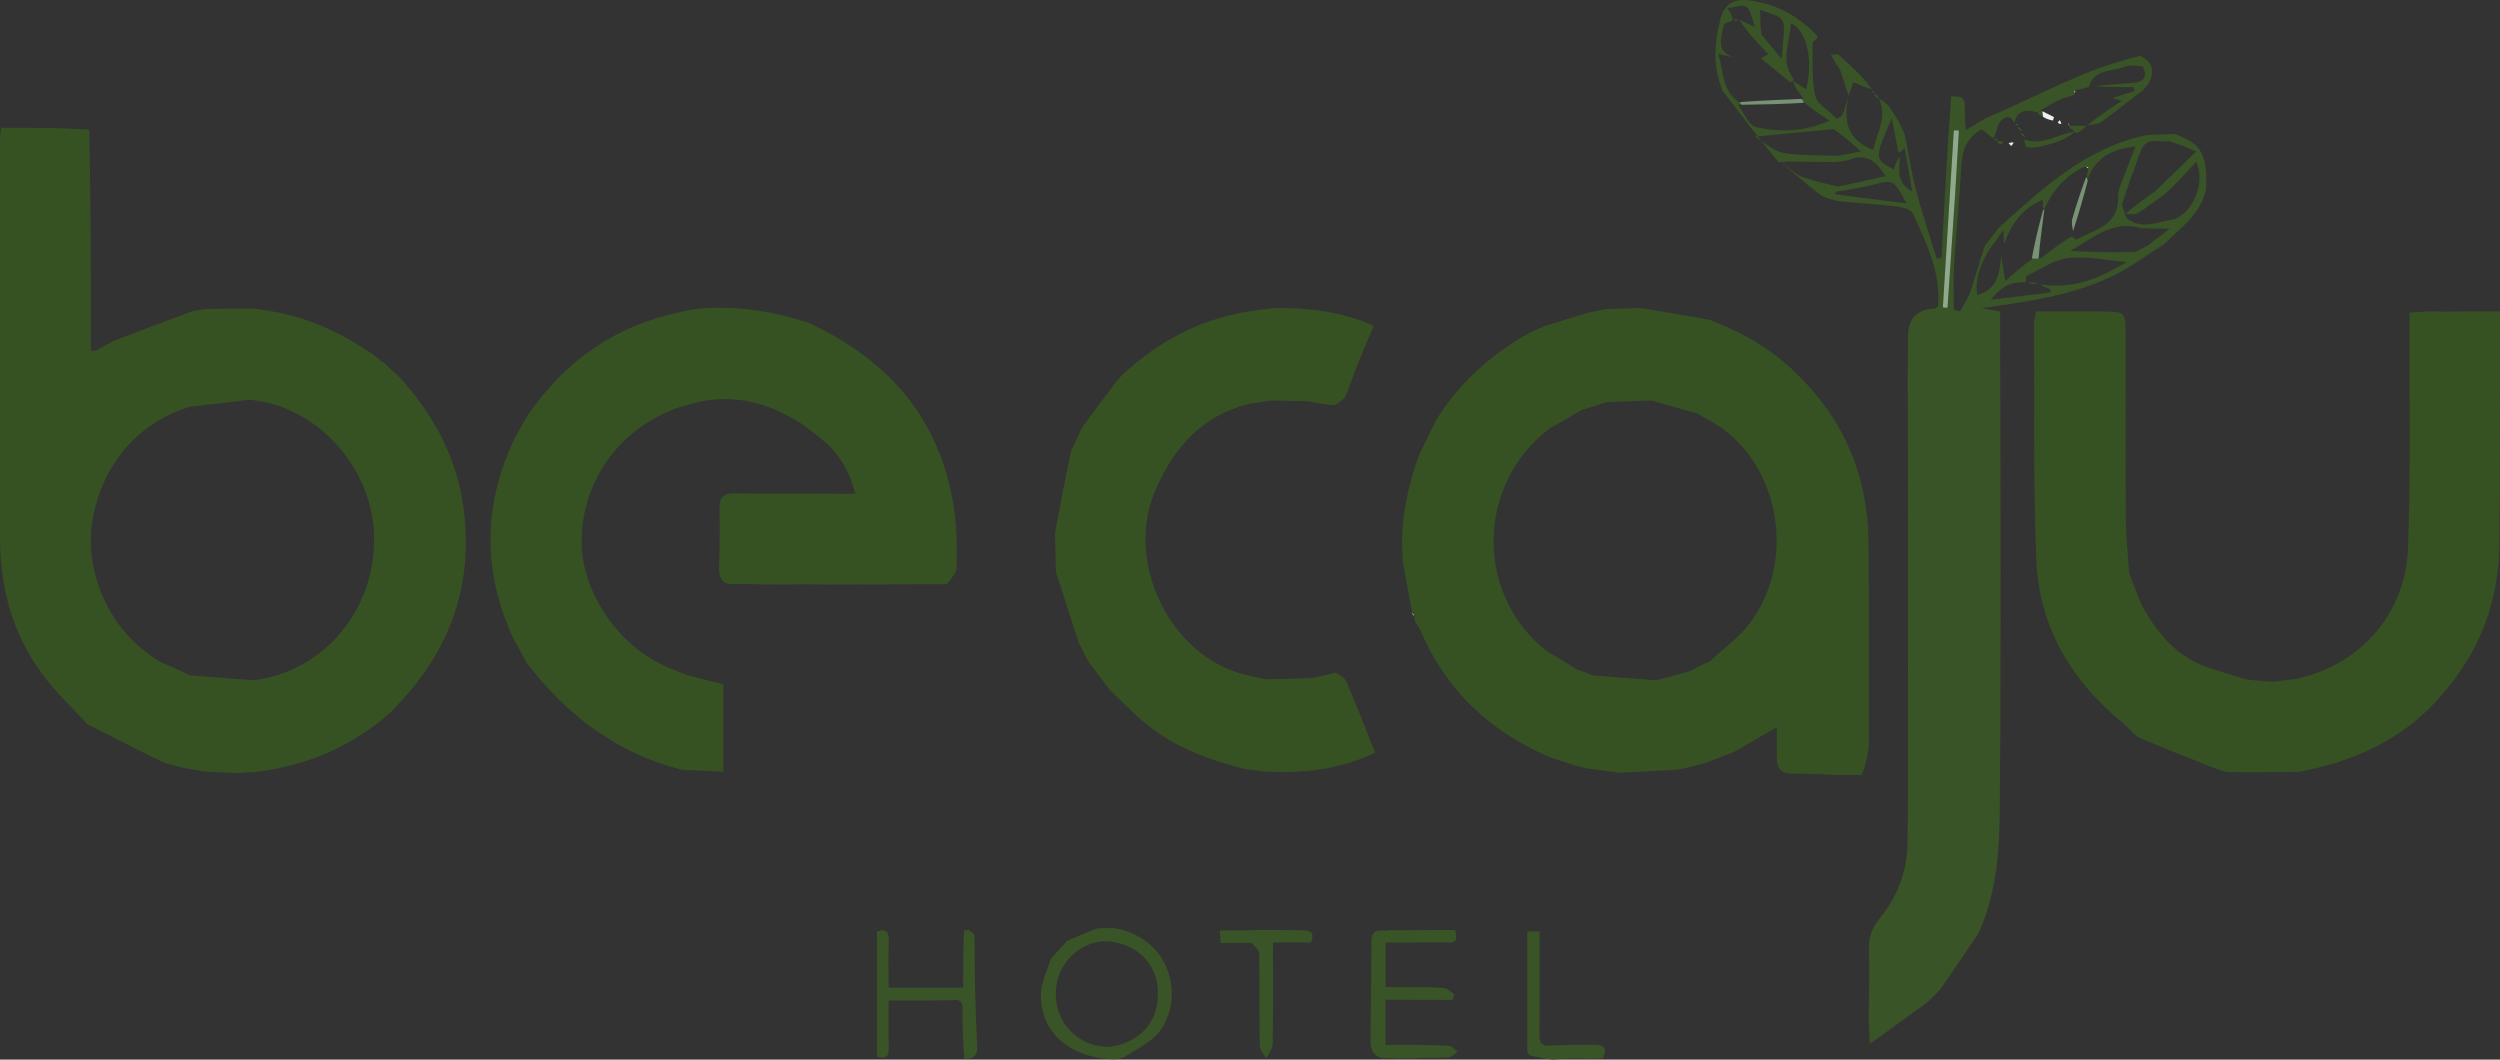 <?xml version="1.0" encoding="UTF-8"?>
<svg id="Layer_2" data-name="Layer 2" xmlns="http://www.w3.org/2000/svg" viewBox="0 0 651.7 276.22">
  <rect x="0" y="0" width="651.7" height="276.22" fill="#333333" stroke="none"/>
  <defs>
    <style>
      .cls-1 {
        fill: #365223;
      }

      .cls-2 {
        fill: #90a88c;
      }

      .cls-3 {
        fill: #e9eae8;
      }

      .cls-4 {
        fill: #eff0ef;
      }

      .cls-5 {
        fill: #779274;
      }

      .cls-6 {
        fill: #395426;
      }

      .cls-7 {
        fill: #f2f3f2;
      }

      .cls-8 {
        fill: #f1f2f1;
      }
    </style>
  </defs>
  <g id="Layer_1-2" data-name="Layer 1">
    <g>
      <path class="cls-1" d="M100.48,94.91c1.18,1.14,2.37,2.28,3.78,3.55.01,0,.02.02.03.03,9.07,10.03,15.01,21.3,16.63,34.64,2.39,19.57-3.56,36.3-17.43,50.77-.71.78-1.09,1.24-1.68,1.78,0,0-.01,0-.02.01-.84.69-1.48,1.3-2.37,2.02-9.85,7.94-20.94,12.14-33.38,13.6-.02,0-.04,0-.06,0-.56-.02-.9,0-1.53,0-.01,0-.02,0-.03,0-1.13.08-1.96.19-3.12.21-.01,0-.02,0-.03,0-2.98-.17-5.61-.24-8.48-.49-.01,0-.03,0-.04,0-1.87-.37-3.5-.57-5.35-.93-.01,0-.03,0-.04-.01-1.96-.65-3.81-.88-5.4-1.65-6.44-3.14-12.81-6.44-19.2-9.68-.04-.02-.07-.05-.1-.08-3.9-4.29-8.19-8.29-11.62-12.93C3.3,165.29.02,153.27.01,140.34,0,105.68,0,71.02.01,36.35c0-.8.12-1.6.23-2.71.02-.19.17-.34.36-.34,7.42,0,14.7,0,22.33.45.19.01.34.17.35.36.4,19.32.43,38.18.41,57.27.41.17.87.1,1.3,0-.02-.03.04,0,.28-.09,1.07-.6,1.91-1.11,2.93-1.65.41-.12.58-.28.92-.56.03-.03.07-.05.11-.06,7.06-2.68,13.85-5.3,20.91-7.89.02,0,.04-.01.07-.02,1.09-.18,1.93-.37,3.12-.56.02,0,.04,0,.06,0,4.27-.06,8.18-.12,12.33-.12.01,0,.03,0,.04,0,.56.06.9.06,1.51.15,1.09.19,1.9.27,2.97.47,10.07,1.6,18.76,5.77,27.08,11.39.01,0,.02.02.03.02,1.13.96,2.13,1.7,3.13,2.43M26.92,126.05c-3.99,9.43-4.56,18.89-.32,28.98,3.09,7.3,7.93,13.1,15.2,17.53,2.42,1.04,4.83,2.08,7.68,3.49,5.32.41,10.65.82,16.64,1.28,18.78-2.36,32.34-19.07,31.35-38.63-.89-17.58-15.44-33.11-32.5-34.49-5.06.59-10.13,1.18-15.69,1.85-.6.24-1.2.48-2.36.83-9.05,3.63-15.73,9.74-20,19.16Z"/>
      <path class="cls-1" d="M633.75,81.15c1.09.05,2.17.1,3.58.09,4.83-.06,9.34-.06,14.37-.06,0,2.08,0,3.59,0,5.11-.04,18.57.05,37.14-.17,55.71-.17,14.51-4.84,27.47-14.77,38.87-1.48,1.68-2.67,2.98-4.1,4.39-1.1.96-1.96,1.81-3.08,2.73-8.99,7.24-19.16,11.14-30.37,13.22-.59,0-.93.04-1.64.04-5.84.03-11.32.1-17.05.02-1.38-.46-2.5-.77-3.85-1.25-6.53-2.64-12.84-5.12-19.26-7.79-.59-.51-1.07-.85-1.64-1.42-.85-.94-1.57-1.69-2.37-2.33-13.52-11.04-21.88-25.12-22.58-42.62-.81-20.46-.46-40.96-.58-61.44,0-1.01.34-2.02.56-3.22,5.81,0,11.5-.03,17.18,0,6.13.04,6.13.07,6.13,6.37,0,15.95-.07,31.9.04,47.85.03,4.52.59,9.03.85,13.84,1.05,2.96,2.16,5.62,3.31,8.54,3.84,6.88,8.42,12.68,16.03,15.77,3.82,1.31,7.44,2.41,11.36,3.61,2.45.23,4.6.37,7.06.53,2.2-.25,4.1-.53,6.19-.78.57-.14.94-.3,1.61-.46,15.41-4.03,26.51-17.01,27.15-33.34.74-19.03.34-38.1.43-57.15,0-1.51,0-3.01,0-4.47,1.71-.15,2.87-.25,4.28-.28.6.02.95-.03,1.3-.08Z"/>
      <path class="cls-1" d="M134.28,114.08c1.04-1.93,2.03-3.62,3.1-5.54,9.8-14.4,22.86-23.65,40.35-27.29,1.68-.33,2.79-.58,4.26-.79,10.28-.84,19.87.69,29.25,3.88,1.09.57,2.17,1.14,3.52,1.76,13.98,7.38,24.56,17.61,30.26,32.38,3.41,8.85,4.7,18.02,4.34,28.06-.06.95-.01,1.29.02,1.94-.77,1.48-1.52,2.66-2.63,3.8-10.51.03-20.66.09-31.01.09-.35-.02-.49.02-.81,0-.17-.06-.52.05-.84-.02-1.4-.03-2.49.01-3.93-.02-3.77-.02-7.18.04-10.94.03-2.82-.09-5.28-.23-7.74-.09-3.16.17-4.07-1.47-4.02-4.28.1-5.04.24-10.09.09-15.12-.08-2.93.81-4.32,3.92-4.26,5.82.11,11.65,0,17.81.04,1.93.01,3.51-.01,5.45.02,2.88.06,5.41.06,8.24.06-1.51-5.92-4.15-10.38-8.54-14.04-1.62-1.34-3.15-2.45-4.82-3.78-8.69-5.75-17.83-8.45-28.34-5.94-1.38.37-2.47.72-3.86,1.09-15.51,5.15-25.56,18.79-25.8,34.64-.2,13.64,9.77,28.16,23.08,33.53,1.64.72,3.08,1.24,4.78,1.89,3.12.82,6,1.5,9.08,2.24v22.84c-3.76-.19-7.31-.37-10.87-.56-.77-.21-1.54-.41-2.85-.76-16.02-4.85-27.88-14.53-37.58-27.16-1.09-2.05-2.19-4.11-3.47-6.39-8.07-17.58-7.88-34.84.48-52.25Z"/>
      <path class="cls-6" d="M449.15,23.96c-2.68-6.37-2.41-12.82-.49-19.59,1.29-3.86,3.95-4.71,7.45-4.25,6.95.92,12.78,4.01,17.79,9.42-.44.93-1.42,1.36-1.41,1.78.07,4.58-.27,9.3.73,13.69.5,2.19,3.53,3.8,5.55,5.92.66-.25,1.41-.66,1.65-1.26.58-1.49.93-3.07,1.38-4.28-1.36,6.37-.08,11.15,6.53,13.69.8-4.46,3.89-8.52,1.42-13.41,1.08.56,1.93,1.29,2.84,2.26.81,1.3,1.55,2.37,2.33,3.69.52,1.14,1,2.02,1.55,3.19,1.02,5.09,1.74,9.96,2.98,14.69,1.58,6.03,3.59,11.96,5.41,17.93.42-.1.85-.19,1.27-.29.72-13.98,1.45-27.96,2.5-41.95,2.45-.26,3.75.27,3.57,2.82-.13,1.82.14,3.66.26,5.95,2.12-1.32,3.7-2.3,5.56-3.35,1.94-.8,3.6-1.54,5.27-2.28,6.75-3.08,13.43-6.31,20.26-9.17,4.54-1.9,9.3-3.27,14.44-4.62,3.39,1.88,3.65,4.23,2.17,7.15-.54.64-.88,1.15-1.47,1.77-3.75,2.84-7.2,5.65-10.81,8.23-1.03.74-2.53.83-3.81.94,2.91-2.24,5.83-4.19,9.03-6.34-1.22-.4-1.86-.6-2.38-.78,1.94-.6,3.82-1.18,5.69-1.76-.09-.35-.18-.7-.27-1.04-3.46,0-6.92,0-10.18-.25,3.57-.45,6.94-.58,10.29-.88,2.68-.25,3.64-1.63,2.32-4.31-1.61,0-3.37-.48-4.67.09-3.2,1.41-7.94.4-9.34,5.32-1.37.31-2.46.63-3.76.94-.09.25.04.52.03,1.04-1.3.56-2.55.7-3.63,1.2-1.87.88-3.64,1.99-5.6,3.13-.25.23-.34.32-.71.26-2.94-.76-5.12-.51-5.72,2.81-1.35-2.32-2.52-1.79-4.02-.07-.58,1.41-.88,2.71-1.47,4.11-1.14-.76-2-1.62-3.11-2.42-3.66,2.13-5.01,5.18-5.24,9.13-.51,8.78-1.39,17.54-1.94,26.31-.24,3.87-.04,7.77-.04,11.65.52.13,1.04.26,1.57.4.91-1.66,2.07-3.24,2.68-5.01,1.33-3.86,2.39-7.82,3.74-11.93,1.3-1.73,2.42-3.27,3.77-4.91,11.41-10.25,22.44-20.63,38.13-24.02.58-.02.92-.1,1.56-.15,2.14-.09,3.97-.2,6.04-.2,6.96,2.28,8.69,5.31,8.21,14.53-1.48,6.51-6.65,9.89-10.95,14.22-2.13,1.34-4,2.58-6.11,3.97-12.59,8.83-27.03,10.55-41.43,12.69,1.46.25,2.93.5,4.84.82,0,2.49,0,4.8,0,7.12.07,24.39.14,48.77.12,73.51-.09,12.9.02,25.45-.15,38-.2,14.68.77,29.54-5.68,43.61-3.43,4.94-6.63,9.75-10.05,14.68-1.13,1.1-2.04,2.08-3.18,3.17-4.95,3.54-9.67,6.98-15.04,10.88-.15-3.17-.24-5.1-.28-7.39.06-5.94.22-11.52.04-17.09-.1-3.17.73-5.7,2.76-8.18,4.57-5.58,7.19-12.21,7.3-19.32.29-19.05.09-38.11.15-57.53.02-7.13-.02-13.9.01-21.03.01-3.24-.04-6.12-.03-9.27.02-.6-.02-.95.02-1.65,0-9.48-.06-18.6-.08-28.06.02-2.19-.02-4.03,0-6.24.05-3.09.06-5.81.06-8.53q0-7.17,7.01-7.44c.2,0,.39-.26.84-.58.71-8.74-2.97-16.5-6.6-24.2-.48-1.02-2.56-1.63-3.97-1.8-5.01-.58-10.06-.89-15.39-1.37-1.77-.58-3.49-.76-4.67-1.65-3.72-2.81-7.24-5.88-10.56-8.77,2.03,1.4,3.61,3.15,5.57,3.96,2.94,1.21,6.15,1.77,9.58,2.63,4.25-.87,8.17-1.77,12.34-2.72-2.54-4.22-5.27-5.97-9.44-4.29-1.06.43-2.28.44-3.79.61-2.51-.04-4.66-.04-6.8-.07-2.56-.03-5.11-.09-7.86.1-4.93-5.96-9.67-12.17-14.42-18.37M494.83,39.6c-.56-2.94-1.12-5.88-1.68-8.81-4.37,10.3-4.81,10.71.51,13.35.45-1.31.89-2.62,1.5-3.2.16,3.02-1.2,6.51,3.34,8.97-.7-4.04-1.29-7.4-1.98-11.37-.9,1-1.23,1.37-1.69,1.06M560.36,50.88c.32-.25.64-.49,1.43-.97,3.35-3.26,6.7-6.52,10.74-10.45-2.91-1.19-4.75-1.94-7.27-2.71-2.3.65-5.3-1.49-7.1,2.31-1.67,4.62-3.43,9.21-4.91,13.89-.28.89.61,2.15,1.08,3.84,3.8,3.23,7.77,1.09,12.29.4,4.96-1.59,8.47-9.57,5.86-15.03-2.59,2.89-4.98,5.55-7.95,8.27-2.33,1.68-4.59,3.46-7.02,4.99-.91.57-2.2.54-3.35.24,1.93-1.6,3.86-3.2,6.2-4.77M558.12,59.46c-7.46-2.18-12.65,2.71-18.44,5.92,5.54.37,11.03.44,16.51.3,1-.03,1.98-.94,3.49-1.56,1.75-1.33,3.5-2.65,5.97-4.52-2.97,0-4.93,0-7.53-.13M477.97,33.65c-6.5.62-12.99,1.24-20.53,1.96,2.75,1.65,4.91,3.82,7.36,4.24,4.5.78,9.18.53,14.4.78,1.64-.32,3.27-.64,5.92-1.16-2.69-2.37-4.6-4.06-7.15-5.82M527.91,73.57c-4.15.05-5.76.81-8.96,4.57,5.64-.69,10.63-1.29,15.63-1.9-.02-.27-.05-.55-.07-.82-1.1-.42-2.21-.85-2.53-1.27,8.22,1.27,15.31-1.46,22.32-5.83-5.39-.47-10.36-1.65-15.11-1.08-3.82.46-7.38,3.04-11.03,4.76-.09.04.23.95-.26,1.57M453.17,27.53c1.49,1.94,2.68,5.15,4.53,5.58,6.13,1.43,12.44,1.29,19.21-1.64-2.53-1.69-4.61-3.07-6.74-4.89-.07-.28-.14-.56-.34-1.38-.95-1.16-1.91-2.32-2.39-4.11,1.11.71,2.22,1.43,3.4,2.19,1.89-7.64.21-15.2-4.01-17.25-.2,5.01-2.93,9.91.79,14.64.11.14-.36.74-1.01.74-2.52-2.07-5.04-4.13-7.59-6.22.01,0,.73-.39,1.96-1.04-2.88-3.04-5.5-5.79-7.61-9.04,1.03.49,2.06.98,4.19,1.98-.97-2.42-1.18-4.5-2.31-5.31-.95-.68-2.95.13-4.98.32.94,1.36,1.41,2.04,1.36,3.21-.79.41-2.16.7-2.27,1.24-.65,3.29-2.32,7.13,2.99,8.48-1.28-.29-2.55-.59-4.42-1.02,1.44,4.78.89,9.78,5.66,12.78,0,.15.02.29-.42.71M518.54,65.06c-2.12,3.63-3.77,7.37-3.14,11.86,5.27-1.5,5.84-5.49,6.28-10.23.3,1.89.6,3.78,1.05,6.59,2.48-2.22,4.61-4.11,7.12-5.81.62.02,1.24.04,2.34-.24,2.67-2.09,5.34-4.17,7.97-5.64.37.31.92.97,1.07.88,4.79-2.61,11.15-3.63,10.92-11.28-.06-1.83,1.02-3.72,1.67-5.55.88-2.45,1.86-4.86,2.86-7.47-6.57.58-10.71,3.47-12.51,8.61-.06-.26-.12-.51-.1-1.28.07-.51.15-1.03.57-1.78-.31-.13-.62-.27-1.43-.22-4.86,2.35-8.11,6.18-10.35,11.02,0,0-.09.13-.31-.49v-1.97c-5.47,2.29-8.4,6.47-10.14,11.69-.04-.94-.08-1.87-.17-3.87-1.45,2.18-2.35,3.53-3.71,5.16M509.69,50.2c.32-5.39.64-10.78.96-16.17-.44-.02-.88-.03-1.33-.05-.95,15.39-1.91,30.78-2.86,46.17.41.03.81.06,1.22.09.66-9.77,1.32-19.54,2.01-30.04M478.69,49.94c-.12.17-.25.32-.33.5-.02.04.17.23.27.25,5.89.76,11.79,1.51,18.37,2.34-3.4-6.35-3.42-6.27-8.95-4.81-2.86.75-5.83,1.09-9.36,1.72M459.12,8.94c1.66,1.99,3.31,3.98,5.33,6.41.83-11.28,1.98-10.14-5.6-12.76,0,2.06,0,3.95.27,6.34Z"/>
      <path class="cls-6" d="M252.54,242.44c.52.46,1.47.9,1.48,1.37.14,4.45.05,8.92.15,13.37.12,5.15.31,10.31.57,15.46.11,2.26-.63,3.49-3.35,3.35-.36-4.14-.49-8.36-.47-12.58,0-1.75-.11-3.13-2.73-2.67-5.59.07-10.86.07-16.54.07,0,4.25-.07,8.23.03,12.2.05,2.14-.47,3.29-3.07,2.38v-32.54c2.25-.78,3.17-.14,3.08,2.39-.14,3.87-.04,7.74-.04,12.23,4.25,0,8.32,0,13.1,0,2.44,0,4.18,0,6.31,0,0-5.37,0-10.13.25-14.9.57-.05.9-.09,1.23-.13Z"/>
      <path class="cls-1" d="M445.93,83.45c.83.34,1.66.68,2.93,1.24,12.44,5.14,21.74,13.3,28.96,24.22,6.37,10.09,9.17,20.95,9.26,32.54.13,16.29.11,32.59.09,49.24-.07,1.9.09,3.47-.13,4.98-.32,2.15-.92,4.26-1.72,6.33-1.41-.01-2.5.03-3.87,0-.87-.01-1.46.03-2.4,0-4.22-.17-8.09-.35-11.95-.32-2.88.02-3.9-1.5-3.92-4.08-.02-2.53,0-5.06,0-8.04-4,2.31-7.52,4.35-11.04,6.39-2.43.93-4.86,1.87-7.54,2.94-1.46.42-2.66.7-4.4,1.13-1.31.31-2.08.48-3.18.63-5.04.28-9.76.58-14.81.78-2.97-.39-5.62-.69-8.5-1.13-1.12-.29-2.01-.44-3.13-.75-2.42-.83-4.6-1.5-7-2.34-15.62-6.82-26.89-17.63-33.44-33.2-.28-.67-.86-1.23-1.31-2.09-.07-.59-.13-.93-.2-1.48-.23-.41-.44-.6-.57-1.09-.76-4.43-1.59-8.55-2.39-12.97-.02-.88-.08-1.47-.11-2.41-.42-8.92,1.45-17.1,4.35-25.34,1.58-3.2,2.97-6.19,4.6-9.33,6.25-9.96,14.61-17.24,24.62-22.75,1.14-.48,2.28-.96,3.66-1.58,3.73-1.19,7.22-2.25,11.25-3.45,1.9-.42,3.26-.69,4.63-.97,2.1-.05,4.19-.11,6.89-.17.94-.04,1.29-.07,1.63-.1.14.03.27.06.96.09,6.3,1.03,12.05,2.04,17.8,3.06M410.99,174.5c1.23.39,2.46.78,4.12,1.56,5.35.43,10.69.86,16.67,1.28,2.64-.71,5.29-1.42,8.49-2.29,1.65-.86,3.29-1.72,5.46-2.69,3.56-3.33,7.72-6.22,10.56-10.07,12.53-17,7.22-42.94-10.67-52.73-.93-.49-1.86-.97-3.19-1.81-3.79-1.04-7.57-2.09-11.96-3.35-3.71.14-7.42.28-11.7.41-1.95.66-3.89,1.32-6.39,2.04-2.62,1.55-5.24,3.09-8.37,4.79-19.18,14.52-19.68,43.26-.77,58.13,2.46,1.44,4.92,2.88,7.74,4.73Z"/>
      <path class="cls-6" d="M413.96,276.01c-1.35-.07-2.7-.13-4.7-.11-2,.17-3.35.25-4.69.32-1.87-.27-3.73-.55-5.85-1.14-.29-.51-.4-.63-.58-.71v-31.57h3.2c0,9.04.02,17.85-.02,26.66,0,1.84-.04,3.5,3.25,3.05,2.28-.06,3.88-.14,5.79-.13,1.42.04,2.51-.02,3.92,0,2.84-.11,5.18-.1,3.55,3.54-1.49,0-2.69.05-3.88.1Z"/>
      <path class="cls-6" d="M278.19,245.27c2.57-1.18,4.97-2.17,7.95-3.27,1.86-.1,3.15-.07,4.43-.04,14.55,2.55,18.47,17.95,11.65,26.98-2.11,2.8-5.83,4.39-9.3,6.73-1.03.28-1.58.38-2.13.48-11.85-.21-19.74-7.01-19.44-17.21.09-2.92,1.59-5.79,2.57-8.96,1.45-1.68,2.77-3.09,4.26-4.69M290.71,272.67c7.77-1.91,11.71-7.38,11.06-15.36-.51-6.23-5.58-11.23-12.52-11.88-7.14-.71-14.57,5.72-13.99,14.55.6,9.2,8.98,14,15.45,12.69Z"/>
      <path class="cls-2" d="M509.67,50.56c-.68,10.13-1.33,19.91-1.99,29.68-.41-.03-.81-.06-1.22-.09.95-15.39,1.91-30.78,2.86-46.17.44.02.88.03,1.33.05-.32,5.39-.64,10.78-.98,16.54Z"/>
      <path class="cls-5" d="M470.19,26.8c-5.27.33-10.56.44-16.21.51-.38-.2-.38-.34-.33-.7,5.24-.4,10.42-.6,15.95-.83.43.24.5.52.59,1.02Z"/>
      <path class="cls-5" d="M529.65,67.37c.77-4.15,1.73-8.21,2.91-12.49.21-.22.3-.35.37-.32-.54,4.23-1.16,8.44-1.5,12.8-.35.14-.97.13-1.78.01Z"/>
      <path class="cls-5" d="M540.42,60.21c-.21-.92-.49-2.16-.19-3.23,1-3.56,2.21-7.07,3.55-10.78.28.07.34.32.44.97-1.17,4.53-2.38,8.66-3.79,13.03Z"/>
      <path class="cls-4" d="M540.78,23.63c.21.02.2.4.18.59-.14-.08-.27-.34-.18-.59Z"/>
      <path class="cls-8" d="M543.86,43.49c.17-.03.48.1.61.36-.28.02-.38-.09-.61-.36Z"/>
      <path class="cls-6" d="M481.96,24.95c-.83-2.1-1.43-4.37-2.28-6.77-.93-1.28-1.61-2.44-2.41-3.82.52-.08,1.05-.16,1.85-.22,2.09,1.81,3.9,3.6,5.92,5.53,1.09,1.2,1.99,2.27,2.93,3.6-1.5-.41-3.05-1.07-4.95-1.87-.26,1.06-.54,2.22-1.06,3.55Z"/>
      <path class="cls-7" d="M368.62,160.45c-.16.01-.32-.19-.57-.59.13,0,.35.19.57.59Z"/>
      <path class="cls-6" d="M357.53,244.73c.53-3.16,2.8-1.81,4.65-2.24,1.91-.01,3.52.03,5.47,0,4.07-.06,7.8-.06,11.63-.06.67,2.26.54,3.43-2.03,3.29-2.84-.15-5.69-.02-9.25-.02-2.73-.01-4.74-.01-6.79-.01v11.63h6.76c2.84.06,5.7-.01,8.52.26.92.09,1.75,1.07,2.62,1.64-.18.48-.36.96-.54,1.44-3.18,0-6.36,0-10.18-.03-2.77-.03-4.91-.03-7.21-.03v11.77h7.41c3.07.07,6.16.04,9.22.27.75.06,1.44.94,2.16,1.45-.69.53-1.35,1.45-2.09,1.52-2.29.22-4.61.13-7.55.16-1.23.08-1.83.17-2.73.16-1.13-.06-1.96-.02-2.8.02-.9-.04-1.81-.17-2.7-.1-3.26.25-4.84-1.27-4.82-4.48.06-8.76.14-17.52.25-26.63Z"/>
      <path class="cls-6" d="M329.68,242.38c2.9.05,5.79.1,9.05.1,2.09.15,4.35-.18,3.01,3.2h-9.9c0,8.99.06,17.64-.06,26.28-.02,1.28-.89,2.55-1.65,3.89-.79-1.08-1.72-2.21-1.74-3.35-.13-7.97,0-15.94-.15-23.91-.02-.97-1.13-1.93-2.08-2.83-2.79.06-5.24.06-7.98.06-.07-1.14-.14-2.07-.22-3.29,2.31,0,4.36,0,7.07,0,2-.05,3.32-.1,4.65-.16Z"/>
      <path class="cls-1" d="M358.45,196.24c-9.2,4.29-18.83,5.58-29.4,4.81-2-.25-3.38-.44-4.76-.63-9.22-2.35-18.05-5.62-25.52-11.7-3.2-2.61-6.08-5.62-9.41-8.83-2.09-2.74-3.88-5.11-5.67-7.47-.73-1.4-1.46-2.81-2.4-4.7-2.15-6.56-4.1-12.63-6.05-18.7-.08-3.14-.15-6.28-.21-10.12,1.36-7.49,2.7-14.28,4.16-21.3,1.04-2.17,1.95-4.11,2.98-6.29,2.93-3.98,5.73-7.72,8.68-11.62.62-.74,1.1-1.3,1.58-1.87,9.83-9.08,21.13-15.15,35.15-16.95,2.13-.28,3.67-.45,5.22-.61,8.45.09,16.77.88,25.29,4.64-1.38,3.29-2.73,6.52-4.26,10.27-.98,2.66-1.79,4.81-2.6,6.95-.17.38-.34.76-.7,1.55-1.12.94-2.05,1.92-2.97,1.91-2.05-.03-4.08-.56-6.46-.96-3.27-.1-6.2-.13-9.41-.24-2.13.25-3.99.6-6.15.93-12.43,3.08-19.64,11.58-24.35,22.47-8.12,18.76,3.78,43.22,23.27,48.08,1.88.51,3.57.82,5.61,1.22,4.1-.04,7.84-.18,11.88-.32,1.07-.19,1.84-.38,2.61-.56,1.13-.24,2.25-.49,3.64-.85,1.11.67,2.32,1.3,2.74,2.27,2.61,6.07,5.04,12.21,7.52,18.61Z"/>
      <path class="cls-6" d="M489.75,25.66c-.59-.16-.99-.55-1.19-1.16.59.16.98.55,1.19,1.16Z"/>
      <path class="cls-6" d="M488.75,24.11c-.28.13-.62.04-.87-.33.33-.15.57-.01.87.33Z"/>
      <path class="cls-6" d="M527.65,36.32c4.64,1.78,8.54-1.3,13.06-1.97-1.42,2.11-10.15,4.85-12.44,3.93-.38-.15-.45-1.06-.61-1.96Z"/>
      <path class="cls-6" d="M541.21,34.73c-.73-.67-1.26-1.04-1.8-1.64-.01-.22,0-.28,0-.28,1.35-.03,2.71-.06,4.39-.03-.57.79-1.48,1.51-2.59,1.95Z"/>
      <path class="cls-3" d="M524.92,37.13c-.12.41-.39.67-.66.93-.22-.25-.44-.51-.66-.76.39-.11.78-.21,1.32-.16Z"/>
      <path class="cls-6" d="M525.9,33.06c.61.15.96.52,1.19,1.15-.56-.14-1.01-.53-1.19-1.15Z"/>
      <path class="cls-6" d="M526.72,34.62c.66.17,1.1.57,1.28,1.19-.67-.18-1.08-.57-1.28-1.19Z"/>
      <path class="cls-6" d="M520.61,36.99c.44-.25.77-.25,1.36-.18.28.37.16.58-.28.79-.51-.07-.85-.21-1.08-.61Z"/>
      <path class="cls-6" d="M525.35,32.36c.3-.22.59-.13.88.24-.3.22-.6.13-.88-.24Z"/>
      <path class="cls-6" d="M451.96,5.07c.49-.17.85-.07,1.08.3-.49.17-.85.07-1.08-.3Z"/>
      <path class="cls-4" d="M532.38,28.99c1.02.51,2.03,1.02,3.05,1.53-.09.3-.17.6-.26.9-.84-.18-1.68-.36-2.62-.98-.13-.78-.15-1.11-.17-1.45Z"/>
      <path class="cls-4" d="M536.43,32.01c.15-.36.36-.54.56-.71.13.35.25.7.38,1.05-.3-.05-.59-.1-.93-.33Z"/>
      <path class="cls-4" d="M539.38,32.85c-.09-.35-.17-.67-.24-.99.09.2.18.4.27.78,0,.18,0,.24-.03.21Z"/>
      <path class="cls-6" d="M532.22,28.94c.18.38.2.71.2,1.3-.35.01-.69-.23-1.15-.64-.03-.27.07-.36.31-.59.15-.13.48-.11.63-.07Z"/>
      <path class="cls-6" d="M519.81,36.26c.43-.21.73-.11,1,.25-.4.2-.76.13-1-.25Z"/>
      <path class="cls-6" d="M531.12,73.95c-.66.17-1.49.07-2.49-.3.66-.17,1.49-.06,2.49.3Z"/>
    </g>
  </g>
</svg>